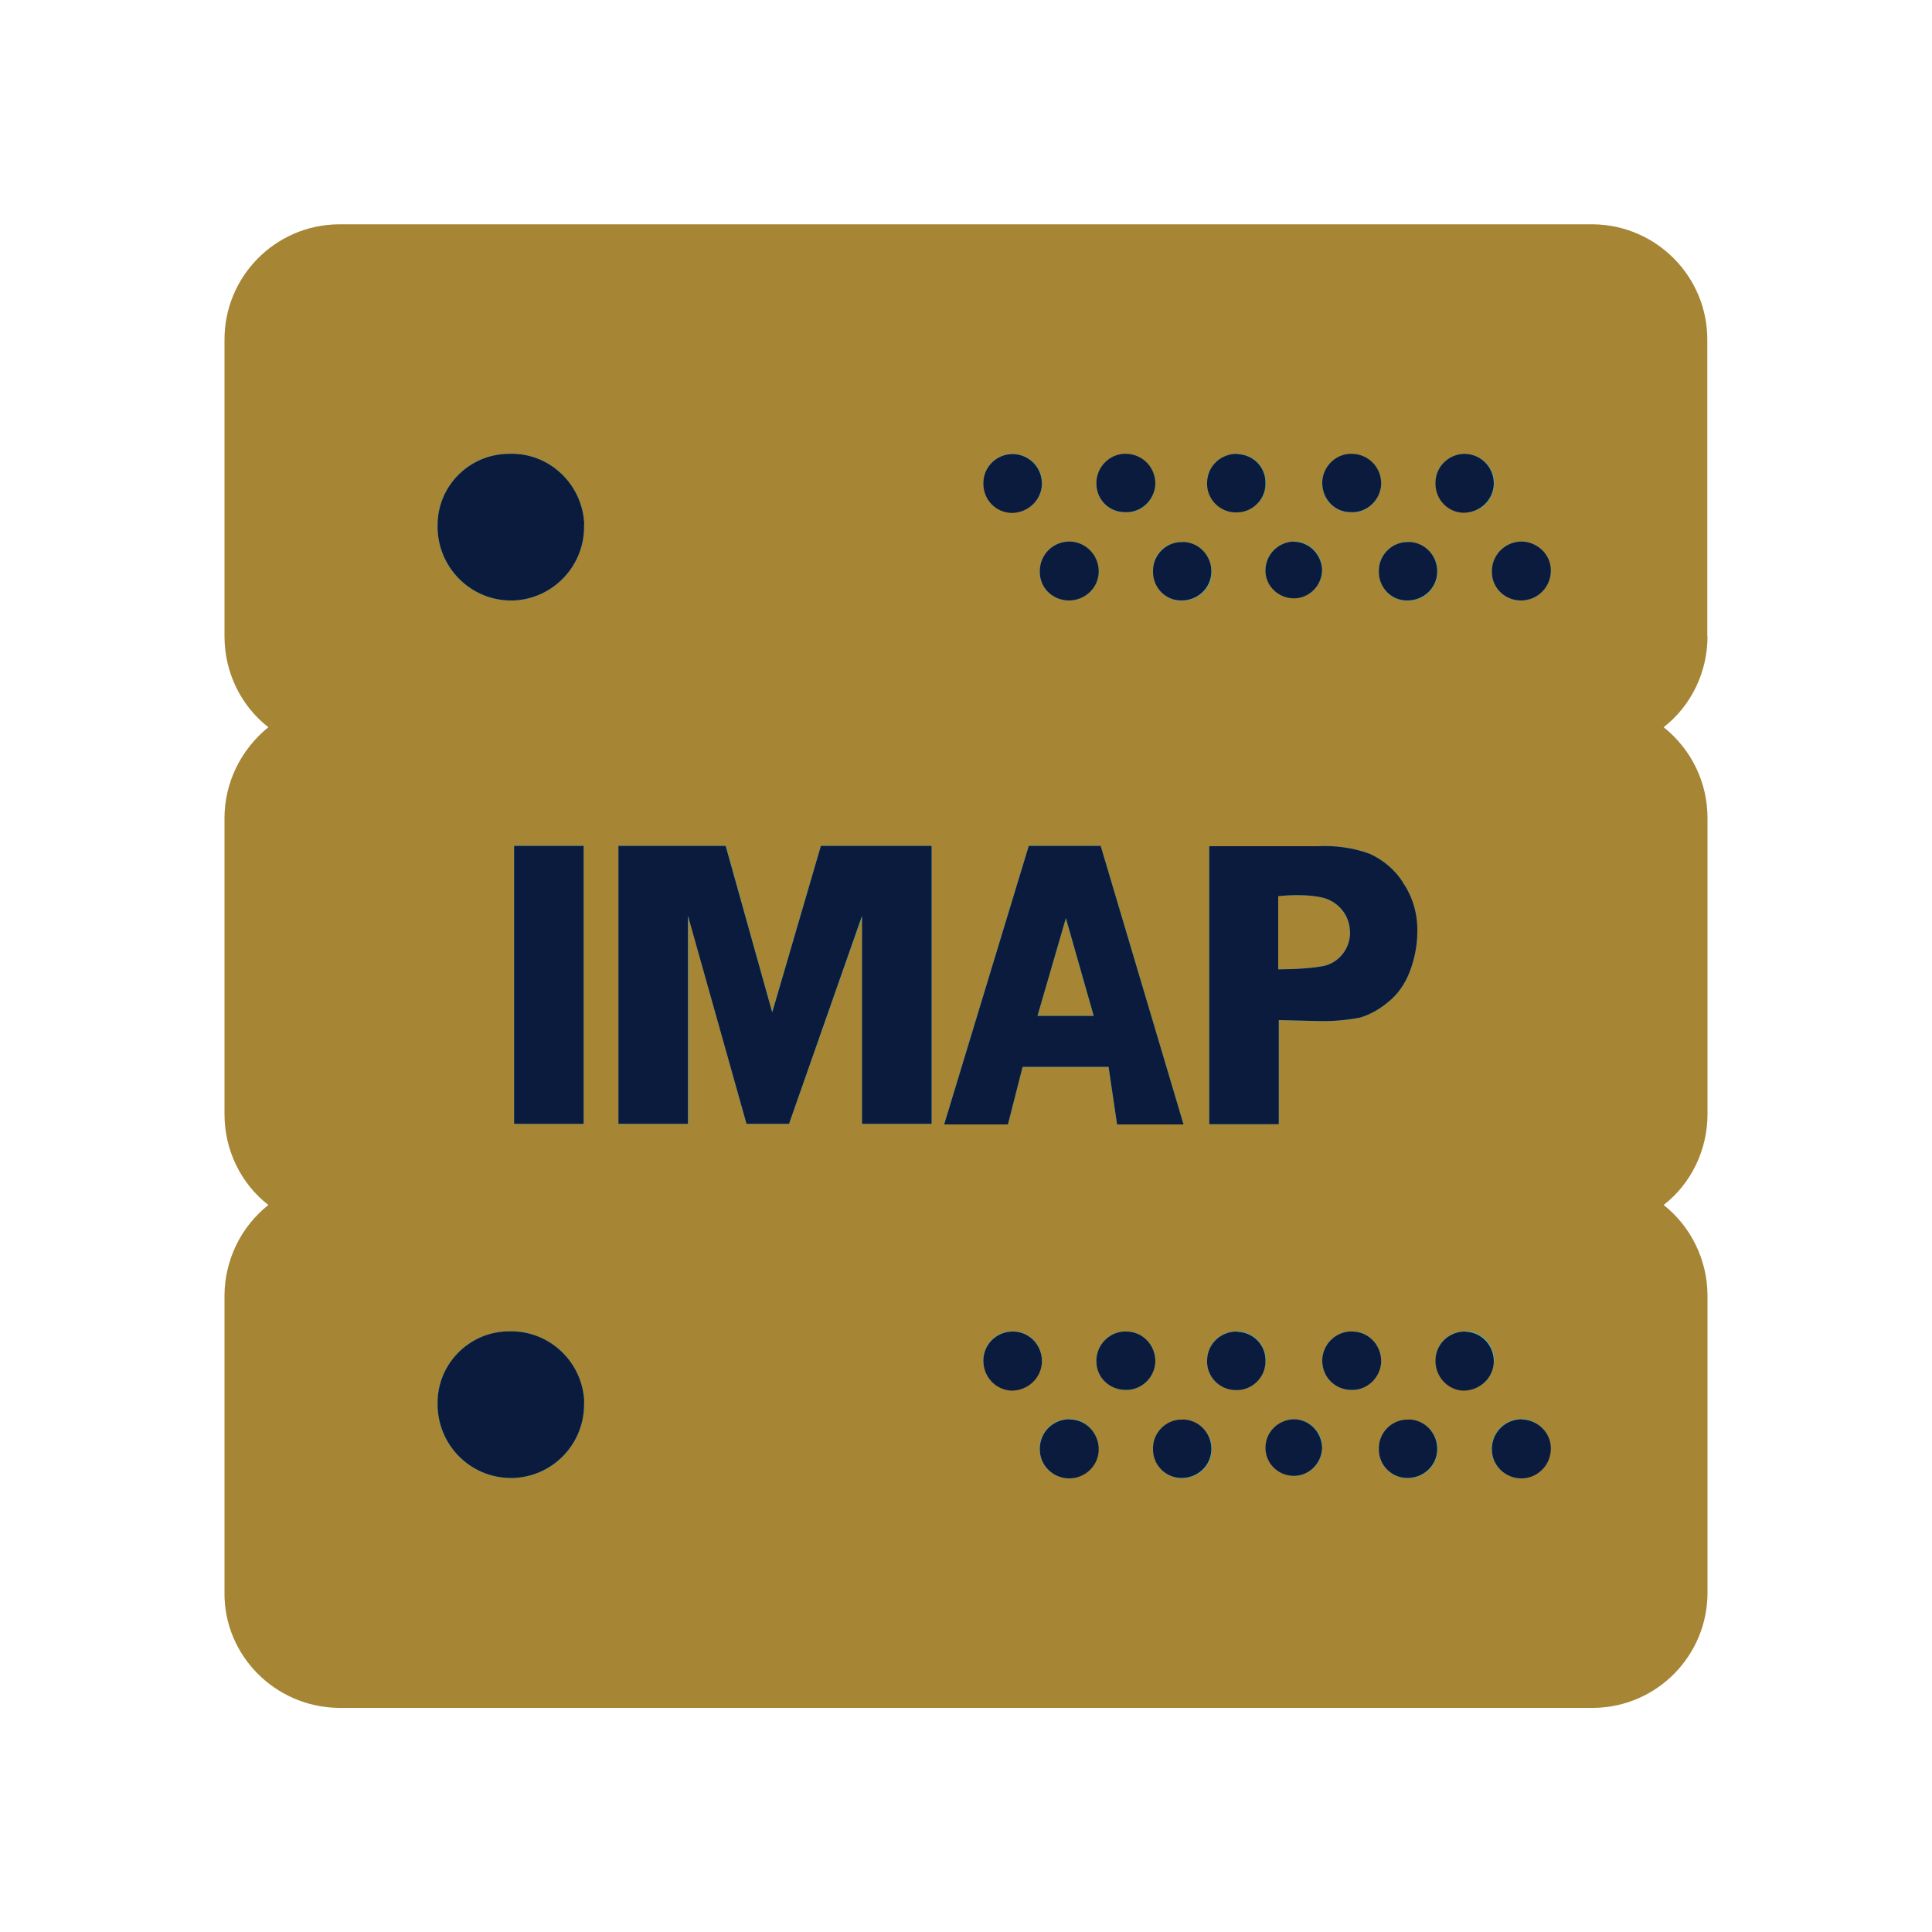 <?xml version="1.0" encoding="UTF-8"?>
<svg id="imap" xmlns="http://www.w3.org/2000/svg" viewBox="0 0 100 100">
  <g>
    <path d="M26.61,43.78v14.39h3.6v-14.39h-3.6ZM26.31,23.49c-2.06.02-3.71,1.72-3.67,3.78v.14c.09,2.09,1.83,3.74,3.94,3.67,2.09-.09,3.71-1.86,3.64-3.94-.09-2.09-1.83-3.74-3.92-3.64ZM26.31,68.92c-2.06.02-3.71,1.74-3.67,3.78v.14c.09,2.11,1.83,3.74,3.94,3.67,2.09-.09,3.71-1.83,3.64-3.94-.09-2.09-1.83-3.71-3.92-3.64ZM48.2,43.78h-5.71l-2.52,8.62-2.41-8.62h-5.55v14.39h3.6v-10.77l3.03,10.77h2.2l3.78-10.77v10.77h3.6v-14.37h-.02v-.02ZM53.93,25.08c.02-.85-.62-1.54-1.47-1.58-.83-.02-1.54.62-1.56,1.47v.07c0,.83.64,1.49,1.47,1.51h-.02c.85,0,1.54-.64,1.58-1.47ZM53.93,70.5c.02-.85-.62-1.56-1.47-1.58-.83-.02-1.54.62-1.56,1.47v.05c0,.83.64,1.51,1.47,1.54h-.02c.85,0,1.54-.64,1.58-1.47ZM55.4,28.03c-.85-.02-1.54.62-1.58,1.47v.07c-.02.83.64,1.49,1.47,1.51s1.56-.62,1.58-1.47c.02-.83-.62-1.54-1.47-1.58ZM55.4,73.46c-.85-.02-1.54.62-1.58,1.47v.05c-.02.83.64,1.51,1.47,1.54s1.56-.62,1.58-1.47c.02-.83-.62-1.56-1.47-1.58ZM58.33,23.49c-.83-.05-1.54.62-1.58,1.44v.07c-.02.83.64,1.51,1.47,1.51.83.05,1.54-.62,1.58-1.44.02-.85-.62-1.54-1.47-1.58ZM58.33,68.92c-.83-.05-1.54.62-1.58,1.44v.07c-.02.83.64,1.49,1.47,1.51.83.05,1.54-.62,1.58-1.44.02-.85-.62-1.56-1.47-1.58ZM56.96,43.78h-3.71l-4.38,14.42h3.3l.76-2.98h4.45l.44,2.98h3.44l-4.29-14.42ZM53.7,52.58l1.47-5.06,1.44,5.06h-2.91ZM61.24,28.06c-.83-.05-1.54.62-1.56,1.44v.07c-.02.83.64,1.51,1.44,1.51.85.02,1.56-.62,1.58-1.47.02-.83-.62-1.54-1.47-1.56ZM61.24,73.48c-.83-.05-1.54.62-1.56,1.44v.07c-.02.83.64,1.49,1.44,1.51.85.02,1.56-.62,1.58-1.47.02-.83-.62-1.54-1.47-1.56ZM64.04,23.49c-.83-.02-1.54.62-1.56,1.47-.05.83.62,1.54,1.44,1.56.85.05,1.56-.62,1.58-1.44v-.07c.02-.83-.64-1.49-1.47-1.51ZM64.04,68.92c-.83-.02-1.54.62-1.56,1.47-.05.83.62,1.54,1.44,1.56.85.05,1.56-.62,1.58-1.44v-.07c.02-.83-.64-1.49-1.47-1.51ZM66.97,28.03c-.83.02-1.49.71-1.47,1.54.02.8.71,1.42,1.51,1.4s1.44-.71,1.42-1.51c-.05-.8-.69-1.42-1.47-1.42ZM66.97,73.46c-.83.02-1.49.69-1.47,1.51.02.83.71,1.44,1.51,1.42.8-.02,1.44-.71,1.42-1.51-.05-.8-.69-1.42-1.47-1.42ZM70.02,23.49c-.83-.05-1.54.62-1.58,1.44v.07c0,.83.64,1.51,1.47,1.51.83.05,1.54-.62,1.58-1.44.02-.85-.62-1.54-1.47-1.58ZM70.02,68.92c-.83-.05-1.54.62-1.58,1.44v.07c0,.83.64,1.49,1.47,1.51.83.05,1.54-.62,1.58-1.44.02-.85-.62-1.56-1.47-1.58ZM72.61,45.66h0c-.41-.64-1.01-1.15-1.72-1.47-.87-.32-1.81-.44-2.75-.39h-5.55v14.39h3.6v-5.39l2.06.05c.73.02,1.47-.05,2.15-.18.53-.16,1.01-.44,1.42-.78.53-.41.92-.99,1.15-1.6.25-.66.39-1.35.39-2.06.02-.92-.23-1.81-.76-2.57ZM69.88,48.22c.02.92-.64,1.7-1.54,1.81-1.03.16-2.18.14-2.18.14v-3.78s1.15-.16,2.2.05c.85.16,1.49.89,1.51,1.74v.05ZM72.93,28.06c-.83-.05-1.54.62-1.56,1.44v.07c-.02.83.64,1.51,1.44,1.51.85.02,1.56-.62,1.58-1.47.02-.83-.62-1.54-1.47-1.56ZM72.93,73.48c-.83-.05-1.54.62-1.56,1.44v.07c-.02.83.64,1.49,1.44,1.51.85.02,1.56-.62,1.58-1.47.02-.83-.62-1.54-1.47-1.56ZM75.86,23.49c-.83-.02-1.54.62-1.56,1.47v.07c0,.83.64,1.49,1.44,1.51h0c.85,0,1.54-.64,1.58-1.47.02-.85-.62-1.54-1.47-1.58ZM75.86,68.92c-.83-.02-1.54.62-1.56,1.47v.05c0,.83.64,1.51,1.44,1.54h0c.85,0,1.54-.64,1.58-1.47.02-.85-.62-1.56-1.47-1.58ZM78.8,28.03c-.83-.02-1.54.62-1.58,1.47v.07c-.02.83.64,1.49,1.47,1.51s1.54-.62,1.58-1.47c.05-.83-.62-1.54-1.47-1.58ZM78.8,73.46c-.83-.02-1.54.62-1.58,1.47v.05c-.02.83.64,1.51,1.47,1.54s1.54-.62,1.58-1.47c.05-.83-.62-1.54-1.47-1.58ZM78.8,73.46c-.83-.02-1.54.62-1.58,1.47v.05c-.02.83.64,1.51,1.47,1.54s1.54-.62,1.58-1.47c.05-.83-.62-1.54-1.47-1.58ZM78.8,28.03c-.83-.02-1.54.62-1.58,1.47v.07c-.02.83.64,1.49,1.47,1.51s1.54-.62,1.58-1.47c.05-.83-.62-1.54-1.47-1.58ZM75.86,68.92c-.83-.02-1.54.62-1.56,1.47v.05c0,.83.64,1.51,1.44,1.54h0c.85,0,1.54-.64,1.58-1.47.02-.85-.62-1.56-1.47-1.58ZM75.86,23.49c-.83-.02-1.54.62-1.56,1.47v.07c0,.83.64,1.49,1.44,1.51h0c.85,0,1.54-.64,1.58-1.47.02-.85-.62-1.54-1.47-1.58ZM72.93,73.48c-.83-.05-1.54.62-1.56,1.44v.07c-.02.83.64,1.49,1.44,1.51.85.02,1.56-.62,1.58-1.47.02-.83-.62-1.54-1.47-1.56ZM72.93,28.06c-.83-.05-1.54.62-1.56,1.44v.07c-.02.83.64,1.51,1.44,1.51.85.02,1.56-.62,1.58-1.47.02-.83-.62-1.54-1.47-1.56ZM72.61,45.66h0c-.41-.64-1.01-1.15-1.72-1.47-.87-.32-1.81-.44-2.75-.39h-5.55v14.39h3.6v-5.39l2.06.05c.73.02,1.47-.05,2.15-.18.53-.16,1.01-.44,1.42-.78.53-.41.92-.99,1.15-1.6.25-.66.39-1.35.39-2.06.02-.92-.23-1.81-.76-2.57ZM69.88,48.22c.02.92-.64,1.7-1.54,1.81-1.03.16-2.18.14-2.18.14v-3.78s1.15-.16,2.2.05c.85.16,1.49.89,1.51,1.74v.05ZM70.02,68.92c-.83-.05-1.54.62-1.58,1.44v.07c0,.83.64,1.49,1.47,1.51.83.05,1.54-.62,1.58-1.44.02-.85-.62-1.56-1.47-1.58ZM70.02,23.49c-.83-.05-1.54.62-1.58,1.44v.07c0,.83.64,1.51,1.47,1.51.83.05,1.54-.62,1.58-1.44.02-.85-.62-1.54-1.47-1.58ZM66.97,73.46c-.83.02-1.49.69-1.47,1.51.02.83.71,1.44,1.51,1.42.8-.02,1.44-.71,1.42-1.51-.05-.8-.69-1.42-1.47-1.42ZM66.97,28.03c-.83.02-1.49.71-1.47,1.54.02.8.71,1.42,1.51,1.4s1.44-.71,1.42-1.51c-.05-.8-.69-1.42-1.47-1.42ZM64.04,68.92c-.83-.02-1.54.62-1.56,1.47-.05.83.62,1.54,1.44,1.56.85.05,1.56-.62,1.58-1.44v-.07c.02-.83-.64-1.49-1.47-1.51ZM64.04,23.49c-.83-.02-1.54.62-1.56,1.47-.05.83.62,1.54,1.44,1.56.85.05,1.56-.62,1.58-1.44v-.07c.02-.83-.64-1.49-1.47-1.51ZM61.24,73.48c-.83-.05-1.54.62-1.56,1.44v.07c-.02.83.64,1.49,1.44,1.51.85.02,1.56-.62,1.58-1.47.02-.83-.62-1.54-1.47-1.56ZM61.24,28.06c-.83-.05-1.54.62-1.56,1.44v.07c-.02.83.64,1.51,1.44,1.51.85.02,1.56-.62,1.58-1.47.02-.83-.62-1.54-1.47-1.56ZM56.96,43.78h-3.71l-4.38,14.42h3.3l.76-2.98h4.45l.44,2.98h3.44l-4.29-14.42ZM53.7,52.58l1.47-5.06,1.44,5.06h-2.91ZM58.33,68.92c-.83-.05-1.54.62-1.58,1.44v.07c-.02.83.64,1.49,1.47,1.51.83.05,1.54-.62,1.58-1.44.02-.85-.62-1.56-1.47-1.58ZM58.33,23.49c-.83-.05-1.54.62-1.58,1.44v.07c-.02.83.64,1.51,1.47,1.51.83.05,1.54-.62,1.58-1.44.02-.85-.62-1.54-1.47-1.58ZM55.4,73.46c-.85-.02-1.54.62-1.58,1.47v.05c-.02.83.64,1.51,1.47,1.54s1.56-.62,1.58-1.47c.02-.83-.62-1.56-1.47-1.58ZM55.4,28.03c-.85-.02-1.54.62-1.58,1.47v.07c-.02.83.64,1.49,1.47,1.51s1.56-.62,1.58-1.47c.02-.83-.62-1.54-1.47-1.58ZM53.93,70.5c.02-.85-.62-1.56-1.47-1.58-.83-.02-1.54.62-1.56,1.47v.05c0,.83.64,1.51,1.47,1.54h-.02c.85,0,1.54-.64,1.58-1.47ZM53.93,25.08c.02-.85-.62-1.54-1.47-1.58-.83-.02-1.54.62-1.56,1.47v.07c0,.83.64,1.49,1.47,1.51h-.02c.85,0,1.54-.64,1.58-1.47ZM48.2,43.78h-5.71l-2.52,8.62-2.41-8.62h-5.55v14.39h3.6v-10.77l3.03,10.77h2.2l3.78-10.77v10.77h3.6v-14.37h-.02v-.02ZM26.31,68.92c-2.06.02-3.71,1.74-3.67,3.78v.14c.09,2.11,1.83,3.74,3.94,3.67,2.09-.09,3.71-1.83,3.64-3.94-.09-2.09-1.83-3.71-3.92-3.64ZM26.31,23.49c-2.06.02-3.71,1.72-3.67,3.78v.14c.09,2.09,1.83,3.74,3.94,3.67,2.09-.09,3.71-1.86,3.64-3.94-.09-2.09-1.83-3.74-3.92-3.64ZM26.61,43.78v14.39h3.6v-14.39h-3.6ZM26.61,43.78v14.39h3.6v-14.39h-3.6ZM26.31,23.49c-2.06.02-3.71,1.72-3.67,3.78v.14c.09,2.09,1.83,3.74,3.94,3.67,2.09-.09,3.71-1.86,3.64-3.94-.09-2.09-1.83-3.74-3.92-3.64ZM26.31,68.92c-2.06.02-3.71,1.74-3.67,3.78v.14c.09,2.11,1.83,3.74,3.94,3.67,2.09-.09,3.71-1.83,3.64-3.94-.09-2.09-1.83-3.71-3.92-3.64ZM48.2,43.78h-5.71l-2.52,8.62-2.41-8.62h-5.55v14.39h3.6v-10.77l3.03,10.77h2.2l3.78-10.77v10.77h3.6v-14.37h-.02v-.02ZM53.93,25.08c.02-.85-.62-1.54-1.47-1.58-.83-.02-1.54.62-1.56,1.47v.07c0,.83.64,1.49,1.47,1.51h-.02c.85,0,1.54-.64,1.58-1.47ZM53.93,70.5c.02-.85-.62-1.56-1.47-1.58-.83-.02-1.54.62-1.56,1.47v.05c0,.83.64,1.51,1.47,1.54h-.02c.85,0,1.54-.64,1.58-1.47ZM55.4,28.03c-.85-.02-1.54.62-1.58,1.47v.07c-.02.83.64,1.49,1.47,1.51s1.56-.62,1.58-1.47c.02-.83-.62-1.54-1.47-1.58ZM55.4,73.46c-.85-.02-1.54.62-1.58,1.47v.05c-.02.83.64,1.51,1.47,1.54s1.56-.62,1.58-1.47c.02-.83-.62-1.56-1.47-1.58ZM58.33,23.49c-.83-.05-1.54.62-1.58,1.44v.07c-.02.83.64,1.51,1.47,1.51.83.05,1.54-.62,1.58-1.44.02-.85-.62-1.54-1.47-1.58ZM58.33,68.92c-.83-.05-1.54.62-1.58,1.44v.07c-.02.83.64,1.49,1.47,1.51.83.05,1.54-.62,1.58-1.44.02-.85-.62-1.56-1.47-1.58ZM56.96,43.78h-3.71l-4.38,14.42h3.3l.76-2.98h4.45l.44,2.98h3.44l-4.29-14.42ZM53.7,52.58l1.47-5.06,1.44,5.06h-2.91ZM61.24,28.06c-.83-.05-1.54.62-1.56,1.44v.07c-.02.83.64,1.51,1.44,1.51.85.02,1.56-.62,1.58-1.47.02-.83-.62-1.54-1.47-1.56ZM61.24,73.48c-.83-.05-1.54.62-1.56,1.44v.07c-.02.83.64,1.49,1.44,1.51.85.02,1.56-.62,1.58-1.47.02-.83-.62-1.54-1.47-1.56ZM64.04,23.49c-.83-.02-1.54.62-1.56,1.47-.05.83.62,1.54,1.44,1.56.85.05,1.56-.62,1.58-1.44v-.07c.02-.83-.64-1.49-1.47-1.51ZM64.04,68.92c-.83-.02-1.54.62-1.56,1.47-.05.83.62,1.54,1.44,1.56.85.05,1.56-.62,1.58-1.44v-.07c.02-.83-.64-1.49-1.47-1.51ZM66.97,28.03c-.83.02-1.49.71-1.47,1.54.02.8.71,1.42,1.51,1.4s1.44-.71,1.42-1.51c-.05-.8-.69-1.42-1.47-1.42ZM66.97,73.46c-.83.02-1.49.69-1.47,1.51.02.83.71,1.44,1.51,1.42.8-.02,1.44-.71,1.42-1.51-.05-.8-.69-1.42-1.47-1.42ZM70.02,23.49c-.83-.05-1.54.62-1.58,1.44v.07c0,.83.64,1.51,1.47,1.51.83.05,1.54-.62,1.58-1.44.02-.85-.62-1.54-1.47-1.58ZM70.02,68.92c-.83-.05-1.54.62-1.58,1.44v.07c0,.83.64,1.49,1.47,1.51.83.05,1.54-.62,1.58-1.44.02-.85-.62-1.56-1.47-1.58ZM72.61,45.66h0c-.41-.64-1.01-1.15-1.72-1.47-.87-.32-1.81-.44-2.75-.39h-5.55v14.39h3.6v-5.39l2.06.05c.73.02,1.47-.05,2.15-.18.53-.16,1.01-.44,1.42-.78.53-.41.92-.99,1.15-1.6.25-.66.39-1.35.39-2.06.02-.92-.23-1.81-.76-2.57ZM69.88,48.22c.02.92-.64,1.7-1.54,1.81-1.03.16-2.18.14-2.18.14v-3.78s1.15-.16,2.2.05c.85.16,1.49.89,1.51,1.74v.05ZM72.93,28.06c-.83-.05-1.54.62-1.56,1.44v.07c-.02.83.64,1.51,1.44,1.51.85.02,1.56-.62,1.58-1.47.02-.83-.62-1.54-1.47-1.56ZM72.93,73.48c-.83-.05-1.54.62-1.56,1.44v.07c-.02.83.64,1.49,1.44,1.51.85.02,1.56-.62,1.58-1.47.02-.83-.62-1.54-1.47-1.56ZM75.86,23.49c-.83-.02-1.54.62-1.56,1.47v.07c0,.83.64,1.49,1.44,1.51h0c.85,0,1.54-.64,1.58-1.47.02-.85-.62-1.54-1.47-1.58ZM75.86,68.92c-.83-.02-1.54.62-1.56,1.47v.05c0,.83.64,1.51,1.44,1.54h0c.85,0,1.54-.64,1.58-1.47.02-.85-.62-1.56-1.47-1.58ZM78.8,28.03c-.83-.02-1.54.62-1.58,1.47v.07c-.02.83.64,1.49,1.47,1.51s1.54-.62,1.58-1.47c.05-.83-.62-1.54-1.47-1.58ZM78.8,73.46c-.83-.02-1.54.62-1.58,1.47v.05c-.02.83.64,1.51,1.47,1.54s1.54-.62,1.58-1.47c.05-.83-.62-1.54-1.47-1.58ZM78.8,73.46c-.83-.02-1.54.62-1.58,1.47v.05c-.02.83.64,1.51,1.47,1.54s1.54-.62,1.58-1.47c.05-.83-.62-1.54-1.47-1.58ZM77.22,29.57c-.02.83.64,1.49,1.47,1.51s1.54-.62,1.58-1.47c.05-.83-.62-1.54-1.47-1.58-.83-.02-1.54.62-1.58,1.47v.07ZM75.86,68.92c-.83-.02-1.54.62-1.56,1.47v.05c0,.83.64,1.51,1.44,1.54h0c.85,0,1.54-.64,1.58-1.47.02-.85-.62-1.56-1.47-1.58ZM75.75,26.54h0c.85,0,1.54-.64,1.58-1.47.02-.85-.62-1.54-1.47-1.58-.83-.02-1.54.62-1.56,1.47v.07c0,.83.64,1.49,1.44,1.51ZM72.93,73.48c-.83-.05-1.54.62-1.56,1.44v.07c-.02.83.64,1.49,1.44,1.51.85.02,1.56-.62,1.58-1.47.02-.83-.62-1.54-1.47-1.56ZM71.37,29.57c-.02.83.64,1.51,1.44,1.51.85.02,1.56-.62,1.58-1.47.02-.83-.62-1.54-1.47-1.56-.83-.05-1.54.62-1.56,1.44v.07ZM70.89,44.19c-.87-.32-1.81-.44-2.75-.39h-5.55v14.39h3.6v-5.39l2.06.05c.73.02,1.47-.05,2.15-.18.53-.16,1.01-.44,1.42-.78.53-.41.92-.99,1.15-1.6.25-.66.39-1.35.39-2.06.02-.92-.23-1.81-.76-2.57h0c-.41-.64-1.01-1.15-1.72-1.47ZM69.88,48.22c.02.92-.64,1.7-1.54,1.81-1.03.16-2.18.14-2.18.14v-3.78s1.15-.16,2.2.05c.85.16,1.49.89,1.51,1.74v.05ZM70.02,68.92c-.83-.05-1.54.62-1.58,1.44v.07c0,.83.64,1.49,1.47,1.51.83.05,1.54-.62,1.58-1.44.02-.85-.62-1.56-1.47-1.58ZM69.91,26.52c.83.05,1.54-.62,1.58-1.44.02-.85-.62-1.54-1.47-1.58-.83-.05-1.54.62-1.58,1.44v.07c0,.83.64,1.51,1.47,1.51ZM66.97,73.46c-.83.02-1.49.69-1.47,1.51.02.83.71,1.44,1.51,1.42.8-.02,1.44-.71,1.42-1.51-.05-.8-.69-1.42-1.47-1.42ZM67.02,30.97c.8-.02,1.44-.71,1.42-1.51-.05-.8-.69-1.42-1.47-1.42-.83.02-1.49.71-1.47,1.54.02.8.71,1.42,1.51,1.4ZM65.5,70.43c.02-.83-.64-1.49-1.47-1.51s-1.54.62-1.56,1.47c-.05.83.62,1.54,1.44,1.56.85.05,1.56-.62,1.58-1.44v-.07ZM63.92,26.52c.85.05,1.56-.62,1.58-1.44v-.07c.02-.83-.64-1.49-1.47-1.51s-1.54.62-1.56,1.47c-.05.83.62,1.54,1.44,1.56ZM61.24,73.48c-.83-.05-1.54.62-1.56,1.44v.07c-.02.83.64,1.49,1.44,1.51.85.02,1.56-.62,1.58-1.47.02-.83-.62-1.54-1.47-1.56ZM59.68,29.57c-.02.83.64,1.51,1.44,1.51.85.02,1.56-.62,1.58-1.47.02-.83-.62-1.54-1.47-1.56-.83-.05-1.54.62-1.56,1.44v.07ZM52.92,55.21h4.45l.44,2.98h3.44l-4.29-14.42h-3.71l-4.38,14.42h3.3l.76-2.98ZM55.17,47.51l1.44,5.06h-2.91l1.47-5.06ZM58.33,68.92c-.83-.05-1.54.62-1.58,1.44v.07c-.02.83.64,1.49,1.47,1.51.83.05,1.54-.62,1.58-1.44.02-.85-.62-1.56-1.47-1.58ZM58.22,26.52c.83.05,1.54-.62,1.58-1.44.02-.85-.62-1.54-1.47-1.58-.83-.05-1.54.62-1.58,1.44v.07c-.02.83.64,1.51,1.47,1.51ZM55.4,73.46c-.85-.02-1.54.62-1.58,1.47v.05c-.02.83.64,1.51,1.47,1.54s1.56-.62,1.58-1.47c.02-.83-.62-1.56-1.47-1.58ZM53.82,29.57c-.02.83.64,1.49,1.47,1.51s1.56-.62,1.58-1.47c.02-.83-.62-1.54-1.47-1.58-.85-.02-1.54.62-1.58,1.47v.07ZM53.93,70.5c.02-.85-.62-1.56-1.47-1.58-.83-.02-1.54.62-1.56,1.47v.05c0,.83.64,1.51,1.47,1.54h-.02c.85,0,1.54-.64,1.58-1.47ZM52.37,26.54h-.02c.85,0,1.54-.64,1.58-1.47.02-.85-.62-1.54-1.47-1.58-.83-.02-1.54.62-1.56,1.47v.07c0,.83.64,1.49,1.47,1.51ZM42.49,43.78l-2.52,8.62-2.41-8.62h-5.55v14.39h3.6v-10.77l3.03,10.77h2.2l3.78-10.77v10.77h3.6v-14.37h-.02s-5.71-.02-5.71-.02ZM26.31,68.92c-2.06.02-3.71,1.74-3.67,3.78v.14c.09,2.11,1.83,3.74,3.94,3.67,2.09-.09,3.71-1.83,3.64-3.94-.09-2.09-1.83-3.71-3.92-3.64ZM26.31,23.49c-2.06.02-3.71,1.72-3.67,3.78v.14c.09,2.09,1.83,3.74,3.94,3.67,2.09-.09,3.71-1.86,3.64-3.94-.09-2.09-1.83-3.74-3.92-3.64ZM30.21,43.78h-3.6v14.39h3.6v-14.39ZM78.8,73.46c-.83-.02-1.54.62-1.58,1.47v.05c-.02.83.64,1.51,1.47,1.54s1.54-.62,1.58-1.47c.05-.83-.62-1.54-1.47-1.58ZM77.22,29.57c-.02.83.64,1.49,1.47,1.51s1.54-.62,1.58-1.47c.05-.83-.62-1.54-1.47-1.58-.83-.02-1.54.62-1.58,1.47v.07ZM75.86,68.92c-.83-.02-1.54.62-1.56,1.47v.05c0,.83.64,1.51,1.44,1.54h0c.85,0,1.54-.64,1.58-1.47.02-.85-.62-1.56-1.47-1.58ZM75.75,26.54h0c.85,0,1.54-.64,1.58-1.47.02-.85-.62-1.54-1.47-1.58-.83-.02-1.54.62-1.56,1.47v.07c0,.83.64,1.49,1.44,1.51ZM72.93,73.48c-.83-.05-1.54.62-1.56,1.44v.07c-.02.83.64,1.49,1.44,1.51.85.02,1.56-.62,1.58-1.47.02-.83-.62-1.54-1.47-1.56ZM71.37,29.57c-.02.83.64,1.51,1.44,1.51.85.02,1.56-.62,1.58-1.47.02-.83-.62-1.54-1.47-1.56-.83-.05-1.54.62-1.56,1.44v.07ZM70.89,44.19c-.87-.32-1.81-.44-2.75-.39h-5.55v14.39h3.6v-5.39l2.06.05c.73.02,1.47-.05,2.15-.18.53-.16,1.01-.44,1.42-.78.53-.41.92-.99,1.15-1.6.25-.66.39-1.35.39-2.06.02-.92-.23-1.81-.76-2.57h0c-.41-.64-1.01-1.15-1.72-1.47ZM69.88,48.22c.02.92-.64,1.7-1.54,1.81-1.03.16-2.18.14-2.18.14v-3.78s1.15-.16,2.2.05c.85.16,1.49.89,1.51,1.74v.05ZM70.02,68.92c-.83-.05-1.54.62-1.58,1.44v.07c0,.83.64,1.49,1.47,1.51.83.05,1.54-.62,1.58-1.44.02-.85-.62-1.56-1.47-1.58ZM69.91,26.52c.83.05,1.54-.62,1.58-1.44.02-.85-.62-1.54-1.47-1.58-.83-.05-1.54.62-1.58,1.44v.07c0,.83.64,1.51,1.47,1.51ZM66.97,73.46c-.83.02-1.49.69-1.47,1.51.02.83.71,1.44,1.51,1.42.8-.02,1.44-.71,1.42-1.51-.05-.8-.69-1.42-1.47-1.42ZM67.02,30.97c.8-.02,1.44-.71,1.42-1.51-.05-.8-.69-1.42-1.47-1.42-.83.02-1.49.71-1.47,1.54.02.8.71,1.42,1.51,1.4ZM65.5,70.43c.02-.83-.64-1.49-1.47-1.51s-1.54.62-1.56,1.47c-.05.83.62,1.54,1.44,1.56.85.05,1.56-.62,1.58-1.44v-.07ZM63.92,26.52c.85.05,1.56-.62,1.58-1.44v-.07c.02-.83-.64-1.49-1.47-1.51s-1.54.62-1.56,1.47c-.05.83.62,1.54,1.44,1.56ZM61.24,73.48c-.83-.05-1.54.62-1.56,1.44v.07c-.02.83.64,1.49,1.44,1.51.85.02,1.56-.62,1.58-1.47.02-.83-.62-1.54-1.47-1.56ZM59.68,29.57c-.02.83.64,1.51,1.44,1.51.85.02,1.56-.62,1.58-1.47.02-.83-.62-1.54-1.47-1.56-.83-.05-1.54.62-1.56,1.44v.07ZM52.92,55.21h4.45l.44,2.98h3.44l-4.29-14.42h-3.71l-4.38,14.42h3.3l.76-2.98ZM55.17,47.51l1.44,5.06h-2.91l1.47-5.06ZM58.33,68.92c-.83-.05-1.54.62-1.58,1.44v.07c-.02.83.64,1.49,1.47,1.51.83.05,1.54-.62,1.58-1.44.02-.85-.62-1.56-1.47-1.58ZM58.22,26.52c.83.05,1.54-.62,1.58-1.44.02-.85-.62-1.54-1.47-1.58-.83-.05-1.54.62-1.58,1.44v.07c-.02.83.64,1.51,1.47,1.51ZM55.4,73.46c-.85-.02-1.54.62-1.58,1.47v.05c-.02.83.64,1.51,1.47,1.54s1.56-.62,1.58-1.47c.02-.83-.62-1.56-1.47-1.58ZM53.82,29.57c-.02.83.64,1.49,1.47,1.51s1.56-.62,1.58-1.47c.02-.83-.62-1.54-1.47-1.58-.85-.02-1.54.62-1.58,1.47v.07ZM53.93,70.5c.02-.85-.62-1.56-1.47-1.58-.83-.02-1.54.62-1.56,1.47v.05c0,.83.64,1.51,1.47,1.54h-.02c.85,0,1.54-.64,1.58-1.47ZM52.37,26.54h-.02c.85,0,1.54-.64,1.58-1.47.02-.85-.62-1.54-1.47-1.58-.83-.02-1.54.62-1.56,1.47v.07c0,.83.64,1.49,1.47,1.51ZM42.49,43.78l-2.52,8.62-2.41-8.62h-5.55v14.39h3.6v-10.77l3.03,10.77h2.2l3.78-10.77v10.77h3.6v-14.37h-.02l-5.71-.02ZM26.31,68.92c-2.06.02-3.71,1.74-3.67,3.78v.14c.09,2.11,1.83,3.74,3.94,3.67,2.09-.09,3.71-1.83,3.64-3.94-.09-2.09-1.83-3.71-3.92-3.64ZM26.31,23.49c-2.06.02-3.71,1.72-3.67,3.78v.14c.09,2.09,1.83,3.74,3.94,3.67,2.09-.09,3.71-1.86,3.64-3.94-.09-2.09-1.83-3.74-3.92-3.64ZM30.21,43.78h-3.6v14.39h3.6v-14.39ZM26.61,43.78v14.39h3.6v-14.39h-3.6ZM26.31,23.49c-2.06.02-3.71,1.72-3.67,3.78v.14c.09,2.09,1.83,3.74,3.94,3.67,2.09-.09,3.71-1.86,3.64-3.94-.09-2.09-1.83-3.74-3.92-3.64ZM26.31,68.92c-2.06.02-3.71,1.74-3.67,3.78v.14c.09,2.11,1.83,3.74,3.94,3.67,2.09-.09,3.71-1.83,3.64-3.94-.09-2.09-1.83-3.71-3.92-3.64ZM48.2,43.78h-5.71l-2.52,8.62-2.41-8.62h-5.55v14.39h3.6v-10.77l3.03,10.77h2.2l3.78-10.77v10.77h3.6v-14.37h-.02v-.02ZM53.93,25.08c.02-.85-.62-1.54-1.47-1.58-.83-.02-1.54.62-1.56,1.47v.07c0,.83.64,1.49,1.47,1.51h-.02c.85,0,1.54-.64,1.58-1.47ZM53.93,70.5c.02-.85-.62-1.56-1.47-1.58-.83-.02-1.54.62-1.56,1.47v.05c0,.83.64,1.51,1.47,1.54h-.02c.85,0,1.54-.64,1.58-1.47ZM55.4,28.03c-.85-.02-1.54.62-1.58,1.47v.07c-.02.83.64,1.49,1.47,1.51s1.56-.62,1.58-1.47c.02-.83-.62-1.54-1.47-1.58ZM55.4,73.46c-.85-.02-1.54.62-1.58,1.47v.05c-.02.83.64,1.51,1.47,1.54s1.56-.62,1.58-1.47c.02-.83-.62-1.56-1.47-1.58ZM58.33,23.49c-.83-.05-1.54.62-1.58,1.44v.07c-.02.83.64,1.51,1.47,1.51.83.05,1.54-.62,1.58-1.44.02-.85-.62-1.54-1.47-1.58ZM58.33,68.92c-.83-.05-1.54.62-1.58,1.44v.07c-.02.83.64,1.49,1.47,1.51.83.05,1.54-.62,1.58-1.44.02-.85-.62-1.56-1.47-1.58ZM56.96,43.78h-3.71l-4.38,14.42h3.3l.76-2.98h4.45l.44,2.98h3.44l-4.29-14.42ZM53.7,52.58l1.47-5.06,1.44,5.06h-2.91ZM61.24,28.06c-.83-.05-1.54.62-1.56,1.44v.07c-.02.83.64,1.51,1.44,1.51.85.02,1.56-.62,1.58-1.47.02-.83-.62-1.54-1.47-1.56ZM61.24,73.48c-.83-.05-1.54.62-1.56,1.44v.07c-.02.83.64,1.49,1.44,1.51.85.02,1.56-.62,1.58-1.47.02-.83-.62-1.54-1.47-1.56ZM64.04,23.49c-.83-.02-1.54.62-1.56,1.47-.05.83.62,1.54,1.44,1.56.85.05,1.56-.62,1.58-1.44v-.07c.02-.83-.64-1.49-1.47-1.51ZM64.04,68.92c-.83-.02-1.54.62-1.56,1.47-.05.83.62,1.54,1.44,1.56.85.05,1.56-.62,1.58-1.44v-.07c.02-.83-.64-1.49-1.47-1.51ZM66.97,28.03c-.83.02-1.49.71-1.47,1.54.02.8.71,1.42,1.51,1.4s1.44-.71,1.42-1.51c-.05-.8-.69-1.42-1.47-1.42ZM66.97,73.46c-.83.02-1.49.69-1.47,1.51.02.83.71,1.44,1.51,1.42.8-.02,1.44-.71,1.42-1.51-.05-.8-.69-1.42-1.47-1.42ZM70.02,23.49c-.83-.05-1.54.62-1.58,1.44v.07c0,.83.64,1.51,1.47,1.51.83.05,1.54-.62,1.58-1.44.02-.85-.62-1.54-1.47-1.58ZM70.02,68.92c-.83-.05-1.54.62-1.58,1.44v.07c0,.83.64,1.49,1.47,1.51.83.05,1.54-.62,1.58-1.44.02-.85-.62-1.56-1.47-1.58ZM72.61,45.66h0c-.41-.64-1.01-1.15-1.72-1.47-.87-.32-1.81-.44-2.75-.39h-5.55v14.39h3.6v-5.39l2.06.05c.73.02,1.47-.05,2.15-.18.53-.16,1.01-.44,1.42-.78.53-.41.92-.99,1.15-1.6.25-.66.39-1.35.39-2.06.02-.92-.23-1.81-.76-2.57ZM69.88,48.22c.02.92-.64,1.7-1.54,1.81-1.03.16-2.18.14-2.18.14v-3.78s1.15-.16,2.2.05c.85.16,1.49.89,1.51,1.74v.05ZM72.93,28.06c-.83-.05-1.54.62-1.56,1.44v.07c-.02.83.64,1.51,1.44,1.51.85.02,1.56-.62,1.58-1.47.02-.83-.62-1.54-1.47-1.56ZM72.93,73.48c-.83-.05-1.54.62-1.56,1.44v.07c-.02.83.64,1.49,1.44,1.51.85.02,1.56-.62,1.58-1.47.02-.83-.62-1.54-1.47-1.56ZM75.86,23.49c-.83-.02-1.54.62-1.56,1.47v.07c0,.83.64,1.49,1.44,1.51h0c.85,0,1.54-.64,1.58-1.47.02-.85-.62-1.54-1.47-1.58ZM75.86,68.92c-.83-.02-1.54.62-1.56,1.47v.05c0,.83.64,1.51,1.44,1.54h0c.85,0,1.54-.64,1.58-1.47.02-.85-.62-1.56-1.47-1.58ZM78.8,28.03c-.83-.02-1.54.62-1.58,1.47v.07c-.02.83.64,1.49,1.47,1.51s1.54-.62,1.58-1.47c.05-.83-.62-1.54-1.47-1.58ZM78.8,73.46c-.83-.02-1.54.62-1.58,1.47v.05c-.02.83.64,1.51,1.47,1.54s1.54-.62,1.58-1.47c.05-.83-.62-1.54-1.47-1.58ZM78.8,73.46c-.83-.02-1.54.62-1.58,1.47v.05c-.02.83.64,1.51,1.47,1.54s1.54-.62,1.58-1.47c.05-.83-.62-1.54-1.47-1.58ZM78.8,28.03c-.83-.02-1.54.62-1.58,1.47v.07c-.02.83.64,1.49,1.47,1.51s1.54-.62,1.58-1.47c.05-.83-.62-1.54-1.47-1.58ZM75.86,68.92c-.83-.02-1.54.62-1.56,1.47v.05c0,.83.64,1.51,1.44,1.54h0c.85,0,1.54-.64,1.58-1.47.02-.85-.62-1.56-1.47-1.58ZM75.86,23.49c-.83-.02-1.54.62-1.56,1.47v.07c0,.83.64,1.49,1.44,1.51h0c.85,0,1.54-.64,1.58-1.47.02-.85-.62-1.54-1.47-1.58ZM72.93,73.48c-.83-.05-1.54.62-1.56,1.44v.07c-.02.83.64,1.49,1.44,1.51.85.02,1.56-.62,1.58-1.47.02-.83-.62-1.54-1.47-1.56ZM72.93,28.06c-.83-.05-1.54.62-1.56,1.44v.07c-.02.83.64,1.51,1.44,1.51.85.02,1.56-.62,1.58-1.47.02-.83-.62-1.54-1.47-1.56ZM72.61,45.66h0c-.41-.64-1.01-1.15-1.72-1.47-.87-.32-1.81-.44-2.75-.39h-5.55v14.39h3.6v-5.39l2.06.05c.73.02,1.47-.05,2.15-.18.53-.16,1.01-.44,1.42-.78.53-.41.92-.99,1.15-1.6.25-.66.39-1.35.39-2.06.02-.92-.23-1.81-.76-2.57ZM69.88,48.22c.02.92-.64,1.7-1.54,1.81-1.03.16-2.18.14-2.18.14v-3.78s1.15-.16,2.2.05c.85.16,1.49.89,1.51,1.74v.05ZM70.02,68.92c-.83-.05-1.54.62-1.58,1.44v.07c0,.83.64,1.49,1.47,1.51.83.05,1.54-.62,1.58-1.44.02-.85-.62-1.56-1.47-1.58ZM70.02,23.49c-.83-.05-1.54.62-1.58,1.44v.07c0,.83.64,1.51,1.47,1.51.83.05,1.54-.62,1.58-1.44.02-.85-.62-1.54-1.47-1.58ZM66.97,73.46c-.83.02-1.49.69-1.47,1.51.02.83.71,1.44,1.51,1.42.8-.02,1.44-.71,1.42-1.51-.05-.8-.69-1.42-1.47-1.42ZM66.97,28.03c-.83.02-1.49.71-1.47,1.54.02.8.71,1.42,1.51,1.4s1.44-.71,1.42-1.51c-.05-.8-.69-1.42-1.47-1.42ZM64.04,68.92c-.83-.02-1.54.62-1.56,1.47-.05.83.62,1.54,1.44,1.56.85.05,1.56-.62,1.58-1.44v-.07c.02-.83-.64-1.49-1.47-1.51ZM64.04,23.49c-.83-.02-1.54.62-1.56,1.47-.05.83.62,1.54,1.44,1.56.85.05,1.56-.62,1.58-1.44v-.07c.02-.83-.64-1.49-1.47-1.51ZM61.24,73.48c-.83-.05-1.54.62-1.56,1.44v.07c-.02.83.64,1.49,1.44,1.51.85.02,1.56-.62,1.58-1.47.02-.83-.62-1.54-1.47-1.56ZM61.24,28.06c-.83-.05-1.54.62-1.56,1.44v.07c-.02.83.64,1.51,1.44,1.51.85.02,1.56-.62,1.58-1.47.02-.83-.62-1.54-1.47-1.56ZM56.96,43.78h-3.71l-4.38,14.42h3.3l.76-2.98h4.45l.44,2.98h3.44l-4.29-14.42ZM53.7,52.58l1.47-5.06,1.44,5.06h-2.91ZM58.33,68.92c-.83-.05-1.54.62-1.58,1.44v.07c-.02.83.64,1.49,1.47,1.51.83.05,1.54-.62,1.58-1.44.02-.85-.62-1.56-1.47-1.58ZM58.33,23.49c-.83-.05-1.54.62-1.58,1.44v.07c-.02.83.64,1.51,1.47,1.51.83.05,1.54-.62,1.58-1.44.02-.85-.62-1.54-1.47-1.58ZM55.4,73.46c-.85-.02-1.54.62-1.58,1.47v.05c-.02.83.64,1.51,1.47,1.54s1.56-.62,1.58-1.47c.02-.83-.62-1.56-1.47-1.58ZM55.4,28.03c-.85-.02-1.54.62-1.58,1.47v.07c-.02.83.64,1.49,1.47,1.51s1.56-.62,1.58-1.47c.02-.83-.62-1.54-1.47-1.58ZM53.93,70.5c.02-.85-.62-1.56-1.47-1.58-.83-.02-1.54.62-1.56,1.47v.05c0,.83.64,1.51,1.47,1.54h-.02c.85,0,1.54-.64,1.58-1.47ZM53.93,25.08c.02-.85-.62-1.54-1.47-1.58-.83-.02-1.54.62-1.56,1.47v.07c0,.83.64,1.49,1.47,1.51h-.02c.85,0,1.54-.64,1.58-1.47ZM48.2,43.78h-5.71l-2.52,8.62-2.41-8.62h-5.55v14.39h3.6v-10.77l3.03,10.77h2.2l3.78-10.77v10.77h3.6v-14.37h-.02v-.02ZM26.31,68.92c-2.06.02-3.71,1.74-3.67,3.78v.14c.09,2.11,1.83,3.74,3.94,3.67,2.09-.09,3.71-1.83,3.64-3.94-.09-2.09-1.83-3.71-3.92-3.64ZM26.31,23.49c-2.06.02-3.71,1.72-3.67,3.78v.14c.09,2.09,1.83,3.74,3.94,3.67,2.09-.09,3.71-1.86,3.64-3.94-.09-2.09-1.83-3.74-3.92-3.64ZM26.61,43.78v14.39h3.6v-14.39h-3.6Z" style="fill: #2ad4ff;"/>
    <path d="M88.38,32.94c0,1.83-.83,3.58-2.27,4.7,1.44,1.15,2.27,2.86,2.27,4.7v15.33c0,1.83-.83,3.58-2.27,4.7,1.42,1.12,2.27,2.86,2.27,4.7v15.33c.02,3.28-2.61,5.96-5.89,6H17.51c-3.28-.05-5.94-2.73-5.89-6v-15.33c0-1.83.85-3.58,2.27-4.7-1.44-1.12-2.27-2.86-2.27-4.7v-15.33c0-1.83.85-3.55,2.27-4.7-1.44-1.12-2.27-2.86-2.27-4.7v-15.33c-.02-3.28,2.61-5.96,5.89-6h64.97c3.28.05,5.91,2.73,5.89,6,0,0,0,15.33,0,15.33Z" style="fill: #a68534;"/>
  </g>
  <g>
    <rect x="26.61" y="43.78" width="3.6" height="14.39" style="fill: #2ad4ff;"/>
    <path d="M30.23,27.14c.07,2.09-1.56,3.85-3.64,3.94-2.11.07-3.85-1.58-3.94-3.67v-.14c-.05-2.06,1.6-3.76,3.67-3.78,2.09-.09,3.83,1.56,3.92,3.64Z" style="fill: #2ad4ff;"/>
    <path d="M30.23,72.56c.07,2.11-1.56,3.85-3.64,3.94-2.11.07-3.85-1.56-3.94-3.67v-.14c-.05-2.04,1.6-3.76,3.67-3.78,2.09-.07,3.83,1.56,3.92,3.64Z" style="fill: #2ad4ff;"/>
    <polygon points="48.2 43.78 48.22 43.8 48.22 58.17 44.63 58.17 44.63 47.4 40.84 58.17 38.64 58.17 35.62 47.4 35.62 58.17 32.02 58.17 32.02 43.78 37.57 43.78 39.97 52.39 42.49 43.78 48.2 43.78" style="fill: #2ad4ff;"/>
    <path d="M50.91,25.03v-.07c.02-.85.73-1.49,1.56-1.47.85.05,1.49.73,1.47,1.58-.05.83-.73,1.49-1.58,1.44h.02c-.83,0-1.47-.66-1.47-1.49Z" style="fill: #2ad4ff;"/>
    <path d="M52.35,71.94h.02c-.83,0-1.47-.69-1.47-1.51v-.05c.02-.85.73-1.49,1.56-1.47.85.02,1.49.73,1.47,1.58-.05.83-.73,1.49-1.58,1.44Z" style="fill: #2ad4ff;"/>
    <path d="M53.82,29.5c.05-.85.73-1.49,1.58-1.47.85.05,1.49.76,1.47,1.58-.02.85-.76,1.49-1.58,1.47-.83-.02-1.49-.69-1.47-1.51v-.07Z" style="fill: #2ad4ff;"/>
    <path d="M56.86,75.04c-.02.85-.76,1.49-1.58,1.47-.83-.02-1.49-.71-1.47-1.54v-.05c.05-.85.73-1.49,1.58-1.47.85.02,1.49.76,1.47,1.58Z" style="fill: #2ad4ff;"/>
    <path d="M56.75,25.01v-.07c.05-.83.76-1.49,1.58-1.44.85.05,1.49.73,1.47,1.58-.05.83-.76,1.49-1.58,1.44-.83,0-1.49-.69-1.47-1.51Z" style="fill: #2ad4ff;"/>
    <path d="M59.8,70.5c-.05.83-.76,1.49-1.58,1.44-.83-.02-1.49-.69-1.47-1.51v-.07c.05-.83.76-1.49,1.58-1.44.85.02,1.49.73,1.47,1.58Z" style="fill: #2ad4ff;"/>
    <path d="M56.96,43.78h-3.71l-4.38,14.42h3.3l.76-2.98h4.45l.44,2.98h3.44l-4.29-14.42ZM53.7,52.58l1.47-5.06,1.44,5.06h-2.91Z" style="fill: #2ad4ff;"/>
    <path d="M59.68,29.5c0-.83.73-1.49,1.56-1.44.85.02,1.49.73,1.47,1.56,0,.85-.73,1.49-1.58,1.47-.8,0-1.47-.69-1.44-1.51v-.07Z" style="fill: #2ad4ff;"/>
    <path d="M62.71,75.04c0,.85-.73,1.49-1.58,1.47-.8-.02-1.47-.69-1.44-1.51v-.07c0-.83.73-1.49,1.56-1.44.85.02,1.49.73,1.47,1.56Z" style="fill: #2ad4ff;"/>
    <path d="M62.48,24.96c.02-.85.73-1.49,1.56-1.47s1.49.69,1.47,1.51v.07c-.02.83-.73,1.49-1.58,1.44-.83-.02-1.49-.73-1.44-1.56Z" style="fill: #2ad4ff;"/>
    <path d="M65.5,70.5c-.02.83-.73,1.49-1.58,1.44-.83-.02-1.49-.73-1.44-1.56.02-.85.73-1.49,1.56-1.47s1.49.69,1.47,1.51v.07Z" style="fill: #2ad4ff;"/>
    <path d="M65.5,29.57c-.02-.83.64-1.51,1.47-1.54.78,0,1.42.62,1.47,1.42.02.8-.62,1.49-1.42,1.51s-1.49-.6-1.51-1.4Z" style="fill: #2ad4ff;"/>
    <path d="M68.44,74.88c.02.8-.62,1.49-1.42,1.51-.8,0-1.49-.6-1.51-1.42s.64-1.49,1.47-1.51c.78,0,1.42.62,1.47,1.42Z" style="fill: #2ad4ff;"/>
    <path d="M68.44,25.01v-.07c.05-.83.76-1.49,1.58-1.44.85.05,1.49.73,1.47,1.58-.05.83-.76,1.49-1.58,1.44-.83,0-1.47-.69-1.47-1.51Z" style="fill: #2ad4ff;"/>
    <path d="M71.49,70.5c-.05.83-.76,1.49-1.58,1.44-.83-.02-1.47-.69-1.47-1.51v-.07c.05-.83.76-1.49,1.58-1.44.85.02,1.49.73,1.47,1.58Z" style="fill: #2ad4ff;"/>
    <path d="M72.61,45.66h0c-.41-.64-1.01-1.15-1.72-1.47-.87-.32-1.81-.44-2.75-.39h-5.55v14.39h3.6v-5.39l2.06.05c.73.02,1.47-.05,2.15-.18.53-.16,1.01-.44,1.42-.78.53-.41.92-.99,1.15-1.6.25-.66.39-1.35.39-2.06.02-.92-.23-1.81-.76-2.57ZM69.88,48.22c.02.92-.64,1.7-1.54,1.81-1.03.16-2.18.14-2.18.14v-3.78s1.15-.16,2.2.05c.85.16,1.49.89,1.51,1.74v.05Z" style="fill: #2ad4ff;"/>
    <path d="M71.37,29.5c.02-.83.73-1.49,1.56-1.44.85.02,1.49.73,1.47,1.56-.02.85-.73,1.49-1.58,1.47-.8,0-1.47-.69-1.44-1.51v-.07Z" style="fill: #2ad4ff;"/>
    <path d="M74.4,75.04c-.02.85-.73,1.49-1.58,1.47-.8-.02-1.47-.69-1.44-1.51v-.07c.02-.83.73-1.49,1.56-1.44.85.02,1.49.73,1.47,1.56Z" style="fill: #2ad4ff;"/>
    <path d="M74.31,25.03v-.07c0-.85.73-1.49,1.56-1.47.85.05,1.49.73,1.47,1.58-.05.83-.73,1.49-1.58,1.44h0c-.8,0-1.44-.66-1.44-1.49Z" style="fill: #2ad4ff;"/>
    <path d="M77.33,70.5c-.05.83-.73,1.49-1.58,1.44h0c-.8,0-1.44-.69-1.44-1.51v-.05c0-.85.73-1.49,1.56-1.47.85.02,1.49.73,1.47,1.58Z" style="fill: #2ad4ff;"/>
    <path d="M77.22,29.5c.05-.85.76-1.49,1.58-1.47.85.05,1.51.76,1.47,1.58-.05.85-.76,1.49-1.58,1.47s-1.49-.69-1.47-1.51v-.07Z" style="fill: #2ad4ff;"/>
    <path d="M80.26,75.04c-.05.85-.76,1.49-1.58,1.47s-1.49-.71-1.47-1.54v-.05c.05-.85.76-1.49,1.58-1.47.85.05,1.51.76,1.47,1.58Z" style="fill: #2ad4ff;"/>
    <g>
      <g>
        <g id="IMAP_Server_1_copy_3" data-name="IMAP Server 1 copy 3">
          <path d="M66.97,73.46c-.83.02-1.49.69-1.47,1.51.02.83.71,1.44,1.51,1.42.8-.02,1.44-.71,1.42-1.51-.05-.8-.69-1.42-1.47-1.42ZM64.04,68.92c-.83-.02-1.54.62-1.56,1.47-.05.83.62,1.54,1.44,1.56.85.05,1.56-.62,1.58-1.44v-.07c.02-.83-.64-1.49-1.47-1.51ZM53.93,70.5c.02-.85-.62-1.56-1.47-1.58-.83-.02-1.54.62-1.56,1.47v.05c0,.83.64,1.51,1.47,1.54h-.02c.85,0,1.54-.64,1.58-1.47ZM55.4,73.46c-.85-.02-1.54.62-1.58,1.47v.05c-.02.83.64,1.51,1.47,1.54s1.56-.62,1.58-1.47c.02-.83-.62-1.56-1.47-1.58ZM58.33,68.92c-.83-.05-1.54.62-1.58,1.44v.07c-.02.83.64,1.49,1.47,1.51.83.05,1.54-.62,1.58-1.44.02-.85-.62-1.56-1.47-1.58ZM61.24,73.48c-.83-.05-1.54.62-1.56,1.44v.07c-.02.83.64,1.49,1.44,1.51.85.02,1.56-.62,1.58-1.47.02-.83-.62-1.54-1.47-1.56ZM70.02,68.92c-.83-.05-1.54.62-1.58,1.44v.07c0,.83.64,1.49,1.47,1.51.83.05,1.54-.62,1.58-1.44.02-.85-.62-1.56-1.47-1.58ZM72.93,73.48c-.83-.05-1.54.62-1.56,1.44v.07c-.02.83.64,1.49,1.44,1.51.85.02,1.56-.62,1.58-1.47.02-.83-.62-1.54-1.47-1.56ZM75.86,68.92c-.83-.02-1.54.62-1.56,1.47v.05c0,.83.64,1.51,1.44,1.54h0c.85,0,1.54-.64,1.58-1.47.02-.85-.62-1.56-1.47-1.58ZM78.8,73.46c-.83-.02-1.54.62-1.58,1.47v.05c-.02.83.64,1.51,1.47,1.54s1.54-.62,1.58-1.47c.05-.83-.62-1.54-1.47-1.58Z" style="fill: #0b1b3d; fill-rule: evenodd;"/>
        </g>
        <path d="M30.23,72.56c.07,2.11-1.56,3.85-3.64,3.94-2.11.07-3.85-1.56-3.94-3.67v-.14c-.05-2.04,1.6-3.76,3.67-3.78,2.09-.07,3.83,1.56,3.92,3.64Z" style="fill: #0b1b3d;"/>
      </g>
      <g>
        <g id="IMAP_Server_1_copy_3-2" data-name="IMAP Server 1 copy 3-2">
          <path d="M66.97,28.03c-.83.02-1.49.71-1.47,1.54.02.8.71,1.42,1.51,1.4s1.44-.71,1.42-1.51c-.05-.8-.69-1.42-1.47-1.42ZM64.04,23.49c-.83-.02-1.54.62-1.56,1.47-.05.83.62,1.54,1.44,1.56.85.05,1.56-.62,1.58-1.44v-.07c.02-.83-.64-1.49-1.47-1.51ZM53.93,25.08c.02-.85-.62-1.54-1.47-1.58-.83-.02-1.54.62-1.56,1.47v.07c0,.83.64,1.49,1.47,1.51h-.02c.85,0,1.54-.64,1.58-1.47ZM55.4,28.03c-.85-.02-1.54.62-1.58,1.47v.07c-.02.83.64,1.49,1.47,1.51s1.56-.62,1.58-1.47c.02-.83-.62-1.54-1.47-1.58ZM58.33,23.49c-.83-.05-1.54.62-1.58,1.44v.07c-.02.83.64,1.51,1.47,1.51.83.05,1.54-.62,1.58-1.44.02-.85-.62-1.54-1.47-1.58ZM61.24,28.06c-.83-.05-1.54.62-1.56,1.44v.07c-.02.83.64,1.51,1.44,1.51.85.02,1.56-.62,1.58-1.47.02-.83-.62-1.54-1.47-1.56ZM70.02,23.49c-.83-.05-1.54.62-1.58,1.44v.07c0,.83.64,1.51,1.47,1.51.83.05,1.54-.62,1.58-1.44.02-.85-.62-1.54-1.47-1.58ZM72.93,28.06c-.83-.05-1.54.62-1.56,1.44v.07c-.02.83.64,1.51,1.44,1.51.85.02,1.56-.62,1.58-1.47.02-.83-.62-1.54-1.47-1.56ZM75.86,23.49c-.83-.02-1.54.62-1.56,1.47v.07c0,.83.64,1.49,1.44,1.51h0c.85,0,1.54-.64,1.58-1.47.02-.85-.62-1.54-1.47-1.58ZM78.8,28.03c-.83-.02-1.54.62-1.58,1.47v.07c-.02.83.64,1.49,1.47,1.51s1.54-.62,1.58-1.47c.05-.83-.62-1.54-1.47-1.58Z" style="fill: #0b1b3d; fill-rule: evenodd;"/>
        </g>
        <path d="M30.23,27.14c.07,2.09-1.56,3.85-3.64,3.94-2.11.07-3.85-1.58-3.94-3.67v-.14c-.05-2.06,1.6-3.76,3.67-3.78,2.09-.09,3.83,1.56,3.92,3.64Z" style="fill: #0b1b3d;"/>
      </g>
      <g id="IMAP_Server_1_copy" data-name="IMAP Server 1 copy">
        <path d="M72.61,45.66h0c-.41-.64-1.01-1.15-1.72-1.47-.87-.32-1.81-.44-2.75-.39h-5.55v14.39h3.6v-5.39l2.06.05c.73.02,1.47-.05,2.15-.18.53-.16,1.01-.44,1.42-.78.53-.41.92-.99,1.15-1.6.25-.66.39-1.35.39-2.06.02-.92-.23-1.81-.76-2.57ZM69.88,48.22c.02.92-.64,1.7-1.54,1.81-1.03.16-2.18.14-2.18.14v-3.78s1.15-.16,2.2.05c.85.16,1.49.89,1.51,1.74v.05ZM56.96,43.78h-3.71l-4.38,14.42h3.3l.76-2.98h4.45l.44,2.98h3.44l-4.29-14.42ZM53.7,52.58l1.47-5.06,1.44,5.06h-2.91ZM48.2,43.78h-5.71l-2.52,8.62-2.41-8.62h-5.55v14.39h3.6v-10.77l3.03,10.77h2.2l3.78-10.77v10.77h3.6v-14.37h-.02v-.02ZM26.61,43.78v14.39h3.6v-14.39h-3.6Z" style="fill: #0b1b3d; fill-rule: evenodd;"/>
      </g>
    </g>
  </g>
</svg>
